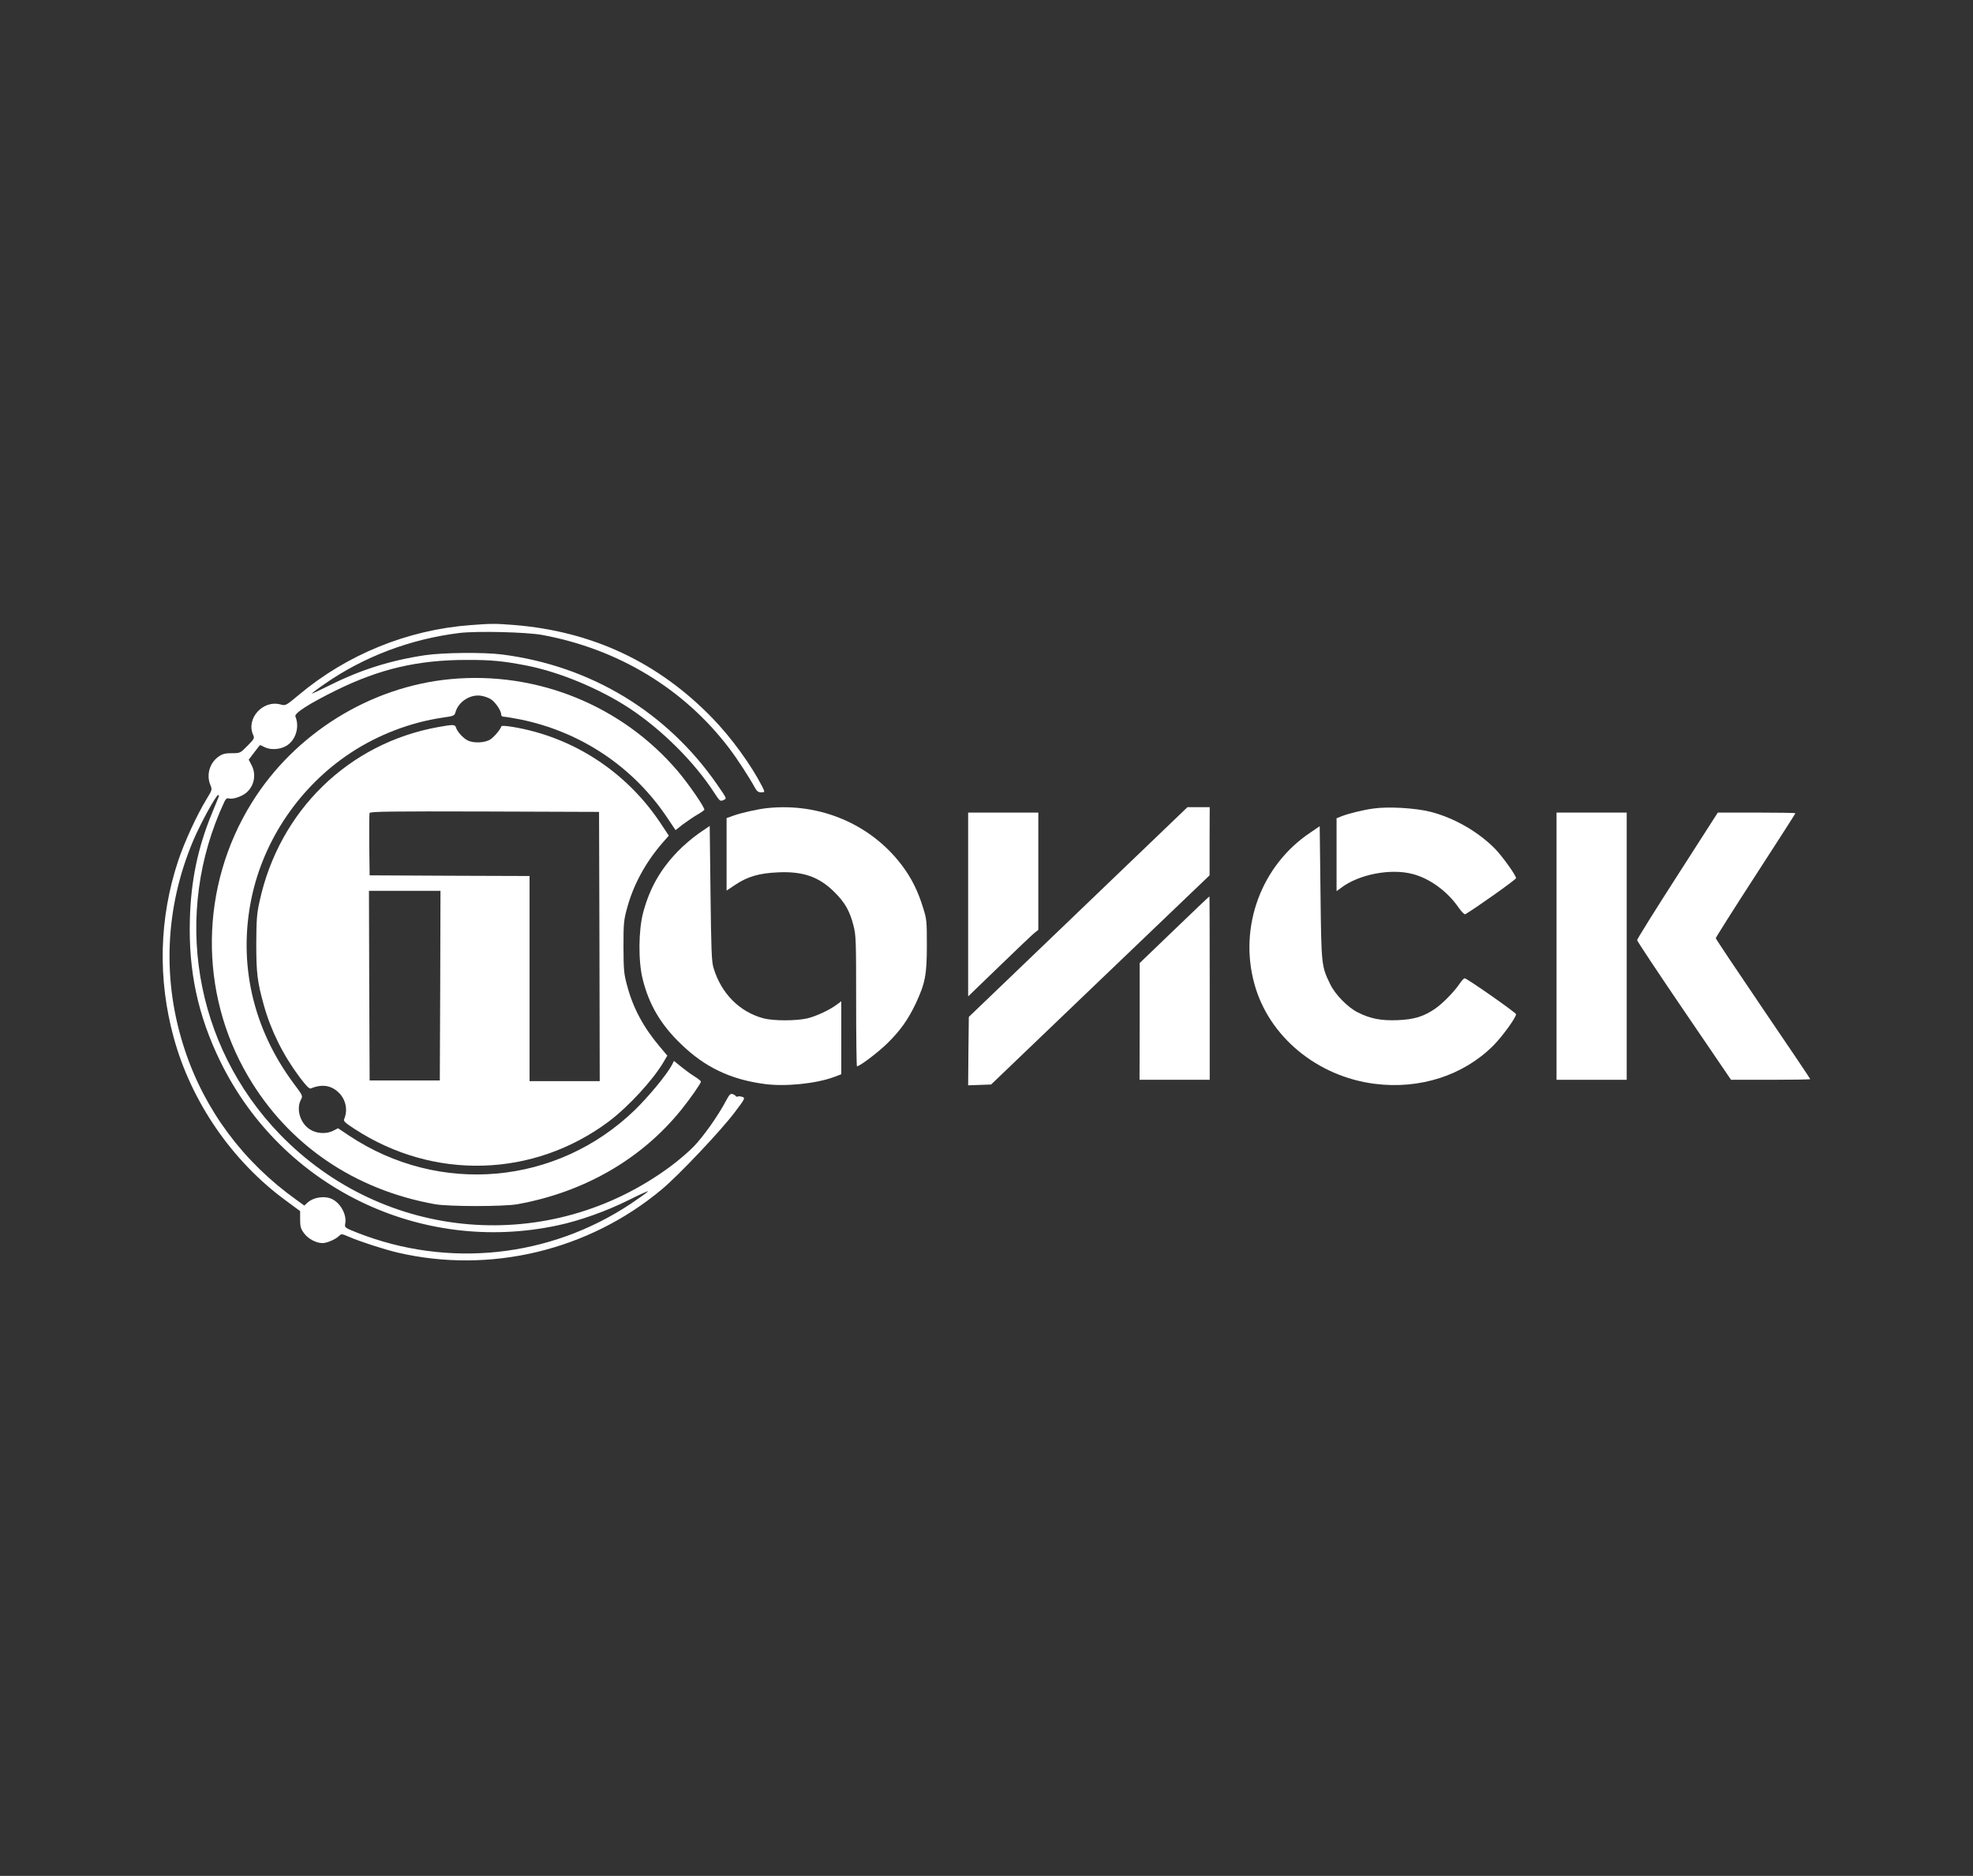 <?xml version="1.0" encoding="utf-8"?>
<!-- Generator: Adobe Illustrator 25.4.1, SVG Export Plug-In . SVG Version: 6.00 Build 0)  -->
<svg version="1.1" id="Слой_1" xmlns="http://www.w3.org/2000/svg" xmlns:xlink="http://www.w3.org/1999/xlink" x="0px" y="0px"
	 viewBox="0 0 1462 1390" style="enable-background:new 0 0 1462 1390;" xml:space="preserve">
<rect x="0" y="0" width="1462" height="1390" fill="#333333" stroke="none"/>
<style type="text/css">
	.st0{fill:none;}
	.st1{fill:#FFFFFF;}
</style>
<rect x="0" y="3.1" class="st0" width="1462" height="1390"/>
<g>
	<path class="st1" d="M348.5,463.2C301.9,466.7,257,485,221.3,515c-9.6,8-9.7,8-13.4,7c-13.1-3.6-25.8,10.5-20.3,22.6
		c1.1,2.4,0.8,2.9-4.2,8c-5.4,5.5-5.5,5.5-11.6,5.5c-4.7,0-6.9,0.5-9.5,2.3c-6.9,4.6-9.6,13.7-6.4,21.3c1.4,3.4,1.3,3.6-2.7,10.2
		c-7.2,11.7-16.5,31.9-21.2,46c-14.1,42.6-15.2,87.6-3.2,131.2c13,47.4,43.2,91.3,82.9,120.4l10.7,7.9v6.2c0,5.3,0.4,6.8,2.9,10.2
		c3,4.1,8.9,7.3,13.7,7.3c3.2,0,9.3-2.6,12-5.1c2.1-1.9,2.1-1.9,7.5,0.4c7.7,3.4,25.9,9.3,36,11.7c68.5,16,141.6-1.4,195.9-46.8
		c12.4-10.3,44-43.7,54.1-57.2c7.5-9.9,7.8-10.5,5.7-11.3c-1.2-0.4-2.7-0.6-3.4-0.3c-0.7,0.3-1.4,0.1-1.6-0.3
		c-0.2-0.5-1.2-1.1-2.3-1.5c-1.7-0.5-2.5,0.4-5,5.1c-5.6,10.7-17,26.8-24,33.9c-3.8,3.9-11.5,10.5-17.1,14.6
		c-89.4,66.2-212.2,56.1-289.5-23.9c-63.6-65.9-79.8-163.6-40.9-246.6c1-1.9,1.8-2.6,3.1-2.2c2.8,0.9,9.5-1.3,13-4.2
		c6-5.1,7.6-13.7,3.8-20.7l-2-3.8l4.1-5.4c2.2-3,4.2-5.4,4.4-5.4s1.7,0.7,3.2,1.5c4.3,2.2,11.2,1.9,15.9-0.8c7.1-3.9,10.3-14,7-21.9
		c-1-2.4,10.3-9.6,30-19.3c32.2-15.9,60.7-22.6,96.5-22.6c18.3-0.1,27.6,0.8,45,4.2c24.4,4.8,54.1,17.2,76,31.6
		c24.1,15.9,48.1,39.8,62.8,62.5c4.1,6.3,4.5,6.6,6.7,5.6c2.8-1.2,3-0.7-4.3-11.3c-37.2-53.9-93.6-88.1-159.2-96.6
		c-13.6-1.8-44.1-1.5-57.5,0.5c-25.5,3.8-47.6,10.8-70.2,22.1c-7.8,3.9-13.9,6.7-13.7,6.3c0.3-0.4,4.6-3.7,9.7-7.2
		c29.2-20.3,63.5-33.2,99.9-37.7c13.1-1.5,49.2-0.7,61.3,1.5c56.3,10.4,105,39.9,138.5,84c6.2,8.2,14.7,21.3,19.2,29.5
		c1.2,2.2,2.4,3.1,4.3,3.1c3,0,3-0.1,0.9-4.3c-8-15.7-22.8-36.2-36.8-50.6c-40.2-41.5-89.1-64.4-147-69.1
		C366.9,462,363.9,462,348.5,463.2L348.5,463.2z M162.1,590.3c-0.3,0.7-2.6,6.4-5.1,12.5c-10.4,25.3-15.5,49.6-16.3,78.3
		c-1.1,38.5,5.9,71.3,22.6,105.5c45.6,93.2,148.3,143.1,249.8,121.4c16.2-3.4,36.7-10.7,53-18.9c8.4-4.2,14.7-7,14.1-6.3
		c-0.6,0.7-6.3,4.8-12.7,9.1c-60.1,40-135.4,48-202.8,21.5c-9.3-3.7-9.4-3.8-8.9-6.7c1.3-6.3-3.2-14.9-9.5-18.1
		c-5.4-2.8-14.1-1.6-18.6,2.7l-2.2,2l-5.8-4.2c-39.4-28.1-67.9-66.4-82.7-111c-17.1-51.3-14.9-105.5,6.3-155.5
		c5.3-12.5,16.8-33.5,18.4-33.5C162.2,589.1,162.4,589.7,162.1,590.3L162.1,590.3z M162.1,590.3"/>
	<path class="st1" d="M333.9,503.2c-59.7,5.6-115.6,40.4-147.4,91.7c-38.4,61.8-39.4,140.3-2.6,202.7c29.7,50.6,78.6,84,138.5,94.7
		c10.1,1.8,50.9,1.8,61,0c49.4-8.9,92-33.4,121.6-70.2c6.6-8.2,14.4-19.4,14.4-20.7c0-0.4-2.1-2.1-4.8-3.8c-2.6-1.6-7.1-4.9-9.9-7.2
		l-5.3-4.3l-1.5,3c-3.6,6.9-17.1,23.3-27.6,33.5c-57.6,55.6-144.6,63.4-211.6,18.9l-8.2-5.5l-3.3,1.7c-5.2,2.8-12.7,2.4-17.8-1
		c-7-4.6-10-14.8-6.5-21.7c1.6-3,1.6-3-5.3-12.2c-30.3-40.7-41.3-89.1-31.2-137.5c9.1-43.4,36-82.8,73.5-107.5
		c20.5-13.5,44.4-22.6,68.4-26.1c7.9-1.1,8.5-1.4,9.2-3.9c2.1-7.7,10.7-13.4,18.7-12.3c2.5,0.3,6.1,1.6,7.8,2.8
		c3.4,2.4,7.4,8.4,7.4,11.2c0,1,0.8,1.6,2.1,1.6c1.1,0,6.6,0.9,12.1,2c44.6,9.1,83.3,34.9,108.4,72.2l6.6,9.8l5.6-4.4
		c3.2-2.3,7.8-5.5,10.4-7c2.7-1.5,5-3.2,5.3-3.6c0.8-1.2-11.4-18.9-19.5-28.5C461,522.8,397.9,497.2,333.9,503.2L333.9,503.2z
		 M333.9,503.2"/>
	<path class="st1" d="M324.9,538.7c-66.6,11.9-118.1,62.1-132.6,129.4c-2,8.9-2.3,13.6-2.4,31c0,22.1,0.8,28.4,5.6,45.7
		c5.3,19,14.4,37.2,26.7,53.6c4.8,6.3,7,8.6,8.2,8.1c8.4-3.5,15.5-2.3,21.2,3.7c4.8,5.1,6.2,12.6,3.4,19.1c-0.6,1.4,0.9,2.8,7.7,7.2
		c58.7,38.3,132.7,36.1,188.4-5.5c14.6-11,32.9-30.8,40.8-44.4l2.6-4.4l-5.4-6.4c-12.2-14.4-20-28.8-24.4-45.5
		c-2.4-8.8-2.6-11.4-2.7-28.7c0-17.4,0.2-19.8,2.7-28.8c4.6-17.1,13.6-33.6,25.9-47.9l5-5.7l-6.5-9.8
		c-25.3-37.7-64.4-63.2-108.7-70.7c-4.7-0.8-8.6-1.1-8.8-0.6c-1,2.7-5.2,7.7-8.1,9.7c-4,2.7-12.6,3.1-17,0.8
		c-3.3-1.6-7.7-6.5-8.6-9.5C337.2,536.8,336,536.7,324.9,538.7L324.9,538.7z M444.2,701.3l0.2,99.8h-52v-152l-59.2-0.2l-59.3-0.3
		l-0.3-22.5c-0.1-12.3,0-23,0.3-23.7c0.3-1.1,17.1-1.3,85.2-1.1l84.8,0.3L444.2,701.3z M326.2,730.3l-0.3,70.3h-52l-0.3-70.3
		l-0.2-70.2h53L326.2,730.3z M326.2,730.3"/>
	<path class="st1" d="M568.4,598.8c-6.8,0.7-19.6,3.6-24.7,5.5l-5.3,1.9v53.7l6.3-4.2c9.2-6.2,17.9-8.7,31.7-9.3
		c18.7-0.9,30.6,3.3,42,14.7c7.7,7.6,11.3,14,14,24.6c1.9,7.2,2,11.2,2,56.1c0,26.5,0.3,48.3,0.6,48.3c2.1,0,16.2-10.7,23-17.5
		c9.3-9.2,15-17.3,20.6-29.1c7-15,8.2-21.3,8.2-42.9c0-17.9-0.1-19.5-2.8-28c-3.8-12.4-8.6-22-15.6-31.3
		C645.4,610.7,607.5,594.6,568.4,598.8L568.4,598.8z M568.4,598.8"/>
	<path class="st1" d="M798.9,675.8l-81,77.7l-0.3,25.3l-0.2,25.4l17-0.6l80.9-77.5l81-77.5v-25.3l0.1-25.2h-16.5L798.9,675.8z
		 M798.9,675.8"/>
	<path class="st1" d="M1017.7,599.1c-7.5,1-18.5,3.7-23.5,5.7l-3.8,1.5v54l3.3-2.4c13.1-10,36.6-14.6,53-10.3
		c12.8,3.3,25.9,12.9,34.2,25c2.2,3.1,4.3,5.2,4.9,4.8c7-4,37.6-25.7,37.6-26.7c0-2-9.7-15.6-15.3-21.5
		c-12.5-12.8-30.5-23.2-48.2-27.7C1048.7,598.7,1028.6,597.5,1017.7,599.1L1017.7,599.1z M1017.7,599.1"/>
	<path class="st1" d="M717.4,670.2v68.1l23.1-22.3c12.7-12.3,24.4-23.4,26-24.7l2.9-2.3v-86.9h-52V670.2z M717.4,670.2"/>
	<path class="st1" d="M1153.4,701.1v99h52v-198h-52V701.1z M1153.4,701.1"/>
	<path class="st1" d="M1243,648.7c-16.5,25.6-29.9,47.2-29.9,47.9c0,0.7,15.6,24.2,34.8,52.4l34.8,51.1h29.4
		c16.1,0,29.3-0.2,29.3-0.5c0-0.3-15.7-23.7-35-52c-19.2-28.3-35-51.9-35-52.4c0-0.6,13.3-21.6,29.5-46.6c16.2-25,29.5-45.7,29.5-46
		c0-0.3-12.9-0.5-28.8-0.5h-28.7L1243,648.7z M1243,648.7"/>
	<path class="st1" d="M517.7,617.6c-4.5,3.1-11.6,9.2-15.8,13.6c-12.8,13.4-20.5,27.1-25.3,44.9c-3.5,13.2-3.7,36-0.4,49.3
		c4.7,19,13.4,33.8,28.4,48.2c17.7,17.2,36.6,26.2,61.8,29.6c15.4,2.1,38.3-0.2,51.7-5.2l5.3-2v-54.1l-3.2,2.4
		c-5.3,4-15.3,8.7-22,10.3c-8.3,1.9-24.8,1.9-32.3,0c-17.8-4.7-31.5-18.4-37.2-37.5c-1.4-4.7-1.7-13.2-2.2-55.3l-0.6-49.8
		L517.7,617.6z M517.7,617.6"/>
	<path class="st1" d="M971,616.9c-36.3,24.2-53.2,69.7-41.5,112.1c10.6,39,46.5,68.7,89.3,74.1c33.3,4.2,65.5-6.2,87.6-28.2
		c6.8-6.8,17-20.9,17-23.4c0-1.1-35.5-26-38-26.6c-0.5-0.2-2.3,1.7-3.9,4.1c-3.8,5.7-12.5,14.6-17.9,18.3
		c-8.5,5.9-15.7,8.1-27.7,8.6c-12.4,0.5-20.2-1-29.5-5.6c-7.7-3.8-17-13.3-20.8-21.2c-6.4-13.2-6.5-13.7-7.1-67.7l-0.6-49.2
		L971,616.9z M971,616.9"/>
	<path class="st1" d="M870.2,688.9l-25.7,24.7v43.2l-0.1,43.3h52v-68c0-37.4-0.1-68-0.2-67.9C896,664.2,884.3,675.3,870.2,688.9
		L870.2,688.9z M870.2,688.9"/>
</g>
</svg>
